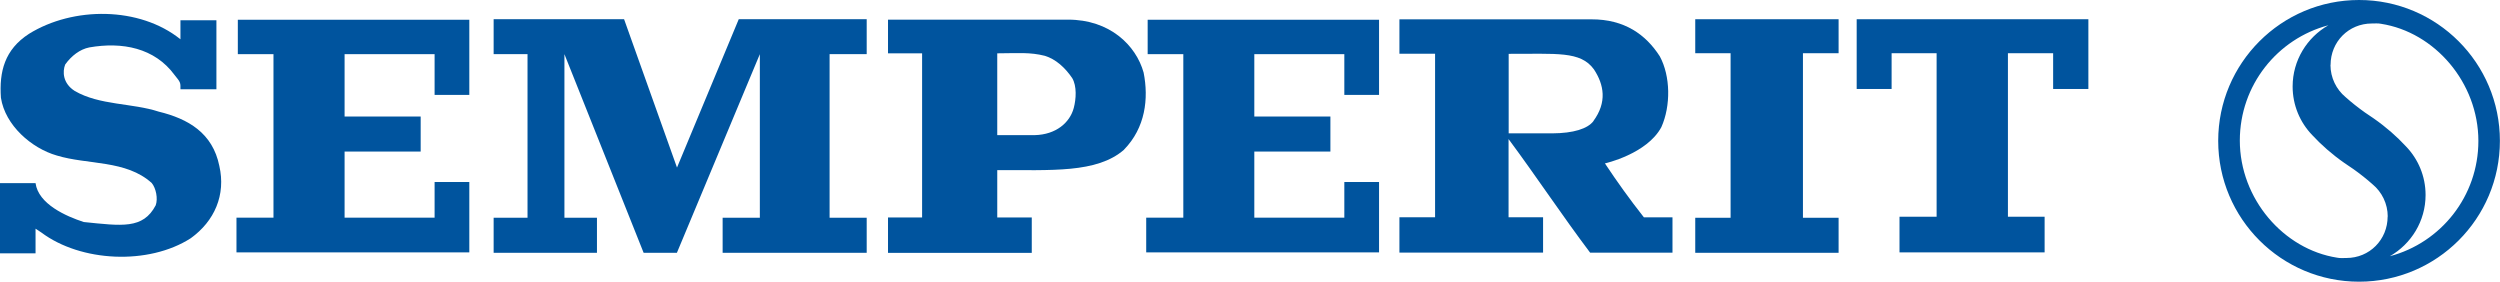 <?xml version="1.0" encoding="UTF-8"?><svg id="Layer_1" xmlns="http://www.w3.org/2000/svg" viewBox="0 0 240.51 27.11"><path d="M20.82,1.95v6.64h-3.46c0-.62.05-.63-.57-1.38-1.92-2.61-5.03-3.2-8.19-2.65-.92.18-1.74.82-2.33,1.65-.27.69-.23,1.81.92,2.54,2.39,1.39,5.51,1.15,8.08,1.99,2.84.69,5.19,2.06,5.83,5.22.64,2.79-.46,5.31-2.75,6.96-4.07,2.61-10.57,2.29-14.37-.55l-.56-.37v2.37H0v-6.75h3.42c.27,2.01,2.94,3.19,4.64,3.74,3.66.37,5.7.71,6.92-1.61.23-.64.03-1.64-.38-2.14-2.47-2.24-6.17-1.74-9.14-2.65C3.03,14.26.5,12.06.09,9.41-.09,6.89.45,4.77,2.78,3.26,7.04.61,13.43.62,17.36,3.78v-1.83h3.46Z" fill="#00549e"/><polygon points="45.15 9.13 45.15 1.9 22.88 1.9 22.88 5.21 26.31 5.21 26.31 20.94 22.75 20.94 22.75 24.28 45.15 24.28 45.15 17.51 41.81 17.51 41.81 20.94 33.15 20.94 33.15 14.58 40.47 14.58 40.47 11.21 33.15 11.21 33.15 5.21 41.81 5.21 41.81 9.13 45.15 9.13 45.15 9.13" fill="#00549e"/><polygon points="54.3 5.21 54.3 20.95 57.43 20.95 57.43 24.32 47.49 24.32 47.49 20.95 50.75 20.95 50.75 5.21 47.49 5.21 47.49 1.85 60.04 1.85 65.13 16.12 71.07 1.85 83.38 1.85 83.38 5.21 79.81 5.21 79.81 20.95 83.38 20.95 83.38 24.32 69.52 24.32 69.52 20.95 73.1 20.95 73.1 5.21 65.12 24.32 61.92 24.32 54.3 5.21 54.3 5.21" fill="#00549e"/><polygon points="173.45 5.12 173.45 20.95 176.88 20.95 176.88 24.32 163.09 24.32 163.09 20.95 166.49 20.95 166.49 5.12 163.09 5.12 163.09 1.85 176.88 1.85 176.88 5.12 173.45 5.12 173.45 5.12" fill="#00549e"/><polygon points="196.7 20.85 196.7 24.28 182.74 24.28 182.74 20.85 186.31 20.85 186.31 5.12 181.98 5.12 181.98 8.56 178.62 8.56 178.62 1.85 200.91 1.85 200.91 8.56 197.52 8.56 197.52 5.12 193.17 5.12 193.17 20.85 196.7 20.85 196.7 20.85" fill="#00549e"/><path d="M108.14,14.39c2.05-2.1,2.38-4.9,1.88-7.41-.73-2.61-3.24-5.1-7.29-5.09h-17.3v3.24h3.28v15.79h-3.28v3.41h13.83v-3.41h-3.32v-4.55c5.15-.03,9.58.32,12.2-1.97ZM95.94,5.13c2.06-.01,3.15-.12,4.58.24,1.05.32,1.94,1.13,2.63,2.14.46.78.38,2.01.15,2.88-.38,1.42-1.72,2.56-3.75,2.61h-3.61v-7.87Z" fill="#00549e"/><path d="M158.15,20.91c-1.37-1.74-2.56-3.4-3.75-5.19,0,0,4.04-.9,5.43-3.49.92-2.06.88-4.91-.15-6.81-1.34-2.09-3.39-3.57-6.58-3.56h-18.47v3.31h3.43v15.73h-3.43v3.4h13.82v-3.4h-3.32v-7.52c2.68,3.61,5.18,7.39,7.85,10.93h7.92v-3.4h-2.76ZM153.29,11.66c-.56.72-1.9,1.16-3.97,1.17h-4.18v-7.65c4.62.02,6.9-.29,8.2,1.49.98,1.49,1.28,3.17-.06,4.99Z" fill="#00549e"/><polygon points="132.67 9.13 132.67 1.9 110.41 1.9 110.41 5.21 113.84 5.21 113.84 20.94 110.27 20.94 110.27 24.28 132.67 24.28 132.67 17.51 129.33 17.51 129.33 20.94 120.67 20.94 120.67 14.58 127.99 14.58 127.99 11.21 120.67 11.21 120.67 5.21 129.33 5.21 129.33 9.13 132.67 9.13 132.67 9.13" fill="#00549e"/><path d="M213.4,13.55c0-7.48,6.07-13.55,13.55-13.55s13.55,6.07,13.55,13.55-6.07,13.55-13.55,13.55-13.55-6.07-13.55-13.55M229.71,20.84c0-1.24-.56-2.36-1.45-3.1-.57-.51-1.19-1-1.85-1.47-.29-.2-.57-.39-.87-.59-1.19-.83-2.23-1.75-3.09-2.68-1.17-1.21-1.89-2.86-1.89-4.68,0-2.52,1.39-4.72,3.44-5.89-4.91,1.3-8.52,5.77-8.52,11.09,0,5.61,4.21,10.47,9.36,11.27.27.06.61.03.89.03,2.23,0,3.97-1.76,3.97-3.99M224.2,6.24c0,1.24.56,2.36,1.45,3.1.57.51,1.19,1,1.85,1.47.29.2.57.39.87.59,1.19.83,2.23,1.75,3.09,2.68,1.17,1.21,1.89,2.86,1.89,4.68,0,2.52-1.39,4.72-3.44,5.89,4.91-1.3,8.52-5.77,8.52-11.09,0-5.61-4.21-10.47-9.36-11.27-.27-.06-.61-.03-.89-.03-2.23,0-3.97,1.76-3.97,3.99" fill="#00549e"/></svg>